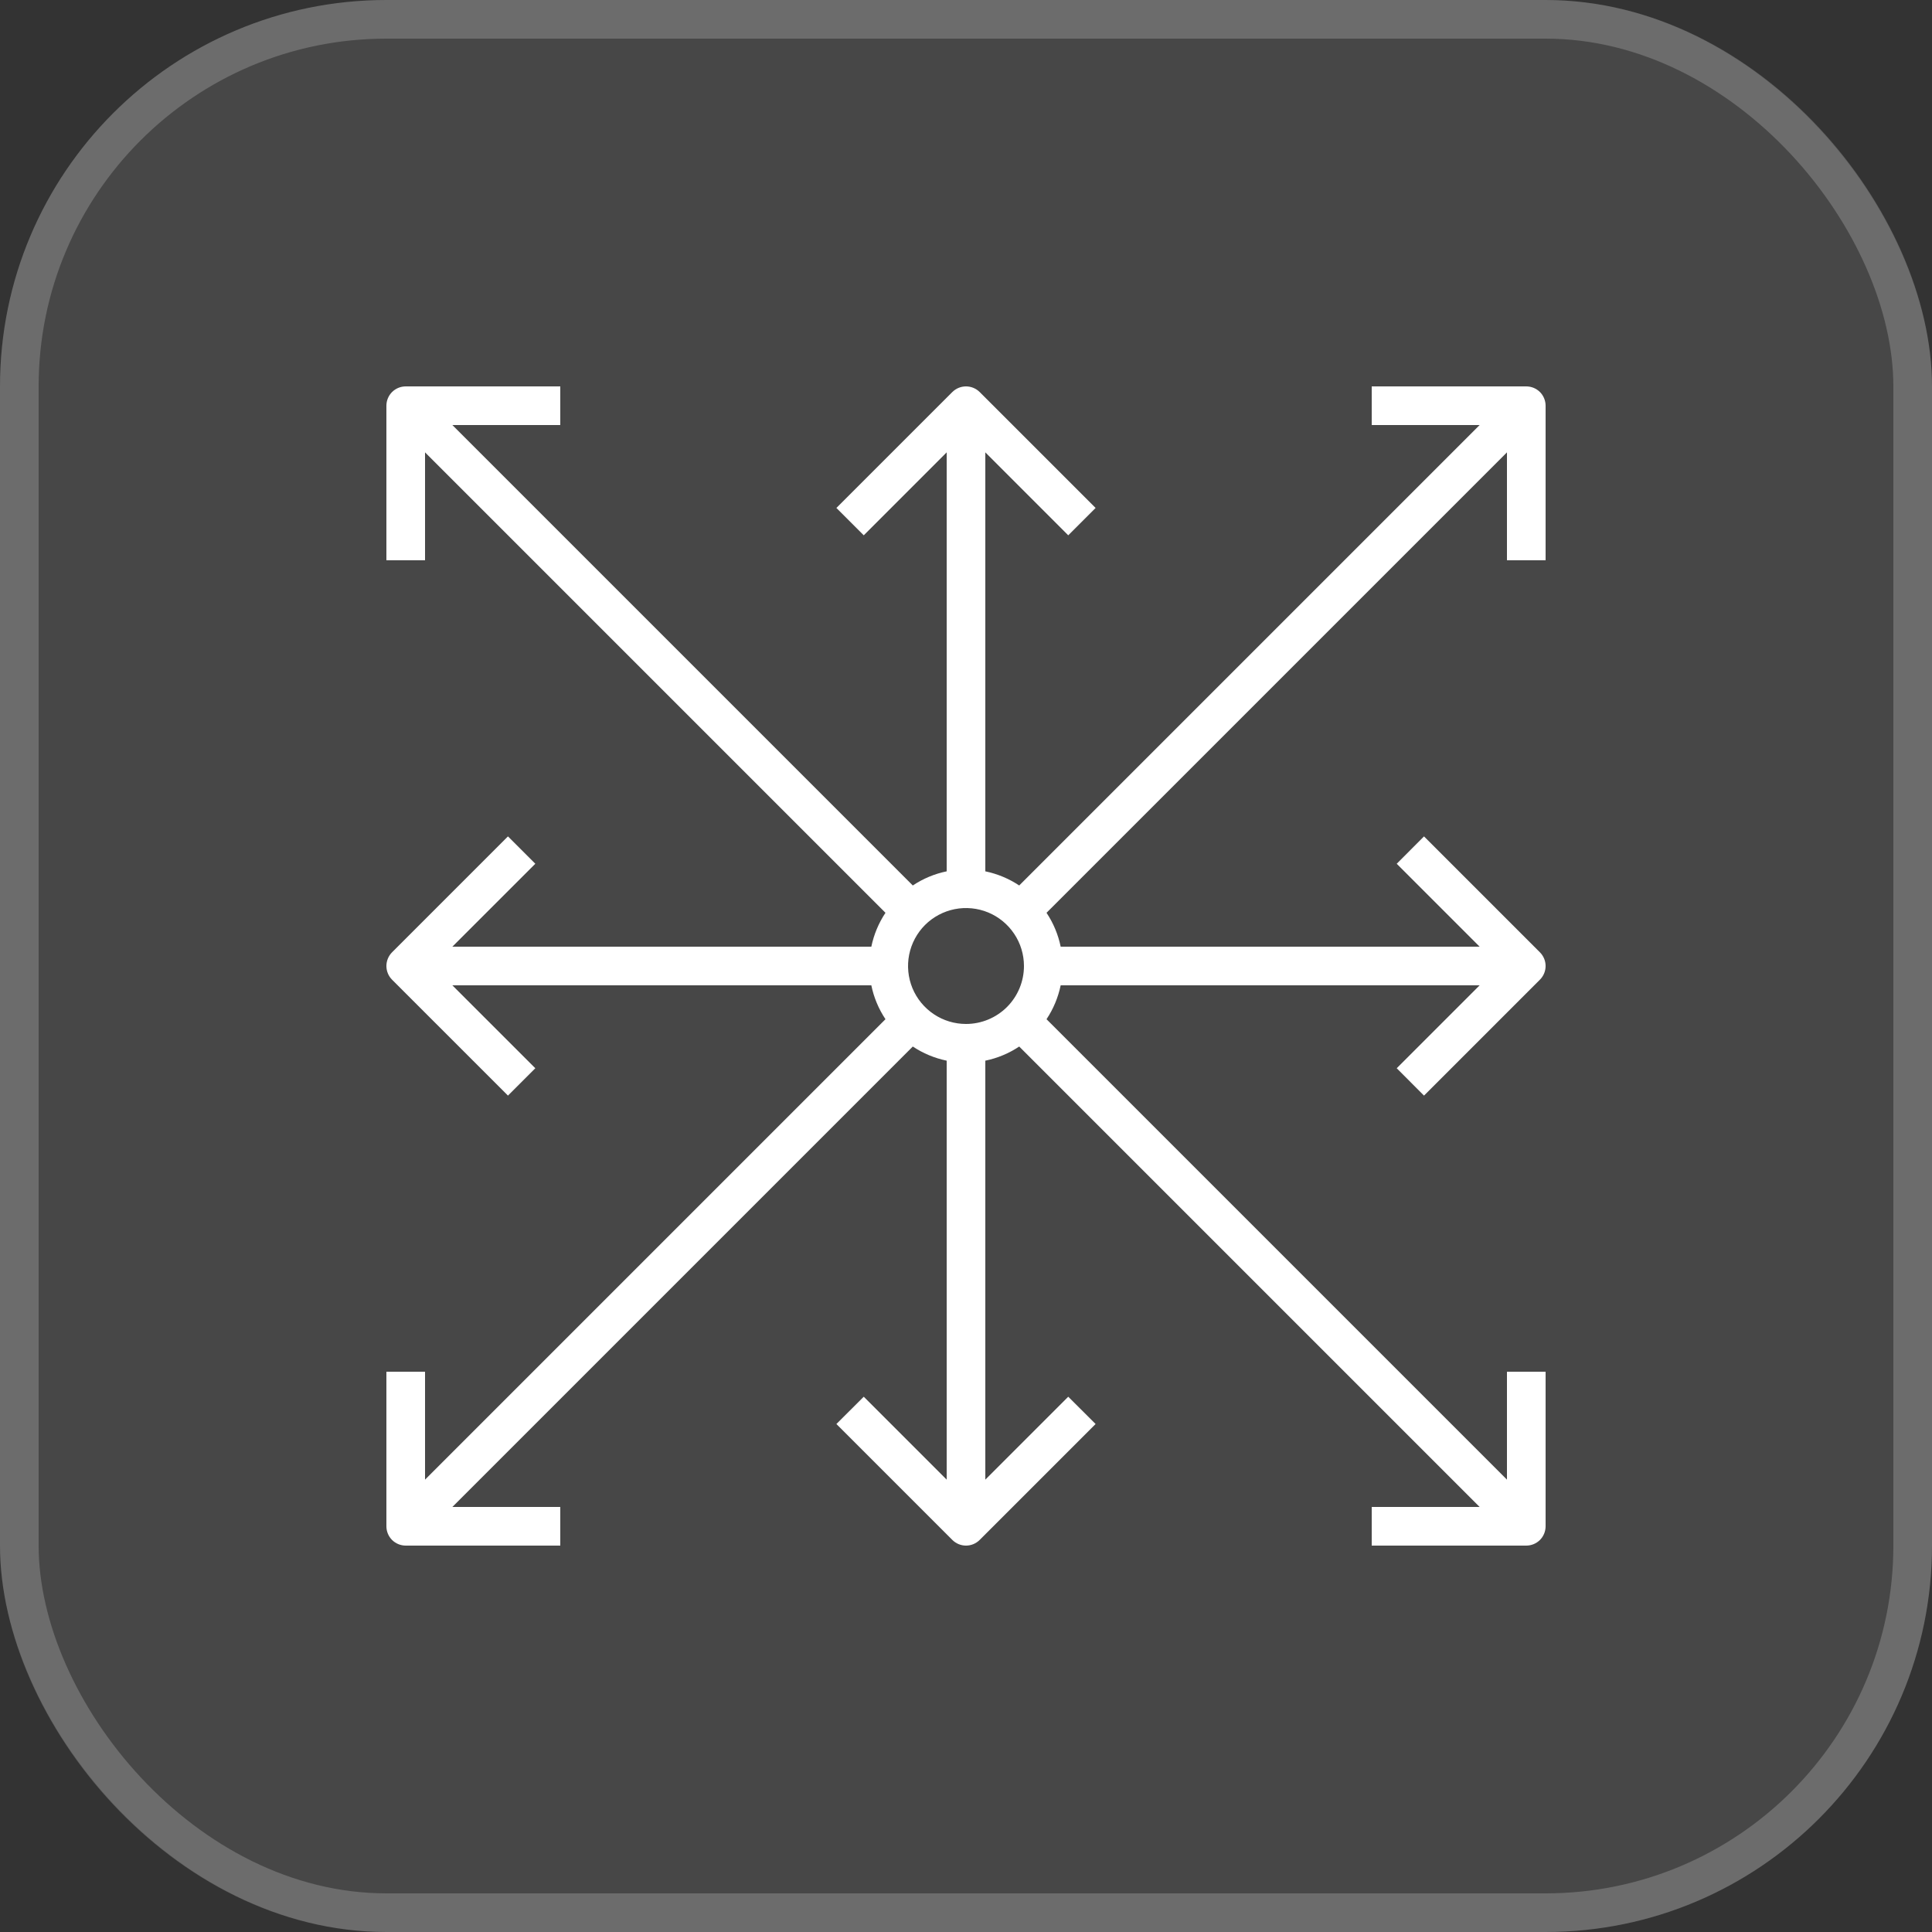 <?xml version="1.0" encoding="UTF-8"?> <svg xmlns="http://www.w3.org/2000/svg" width="50" height="50" viewBox="0 0 50 50" fill="none"><rect x="0" y="0" width="50" height="50" fill="#333333" stroke="none"/> <rect width="50" height="50" rx="10" fill="white" fill-opacity="0.1"></rect> <path d="M39.5 10H35.5V11H38.293L26.377 22.916C26.111 22.739 25.813 22.615 25.5 22.55V11.707L27.646 13.854L28.354 13.146L25.354 10.146C25.26 10.053 25.133 10 25 10C24.867 10 24.74 10.053 24.646 10.146L21.646 13.146L22.354 13.854L24.5 11.707V22.55C24.187 22.614 23.889 22.739 23.623 22.916L11.707 11H14.5V10H10.5C10.367 10 10.24 10.053 10.146 10.146C10.053 10.24 10 10.367 10 10.5V14.5H11V11.707L22.916 23.623C22.739 23.889 22.615 24.187 22.55 24.5H11.707L13.854 22.354L13.146 21.646L10.146 24.646C10.053 24.74 10 24.867 10 25C10 25.133 10.053 25.26 10.146 25.354L13.146 28.354L13.854 27.646L11.707 25.5H22.55C22.614 25.813 22.739 26.111 22.916 26.377L11 38.293V35.5H10V39.5C10 39.633 10.053 39.76 10.146 39.854C10.24 39.947 10.367 40 10.5 40H14.5V39H11.707L23.623 27.084C23.889 27.261 24.187 27.385 24.5 27.45V38.293L22.354 36.147L21.646 36.853L24.646 39.853C24.74 39.947 24.867 40 25 40C25.133 40 25.26 39.947 25.354 39.853L28.354 36.853L27.646 36.147L25.5 38.293V27.45C25.813 27.386 26.111 27.261 26.377 27.084L38.293 39H35.5V40H39.5C39.633 40 39.76 39.947 39.854 39.854C39.947 39.76 40 39.633 40 39.5V35.5H39V38.293L27.084 26.377C27.261 26.111 27.385 25.813 27.45 25.5H38.293L36.147 27.646L36.853 28.354L39.853 25.354C39.947 25.26 40 25.133 40 25C40 24.867 39.947 24.74 39.853 24.646L36.853 21.646L36.147 22.354L38.293 24.5H27.45C27.386 24.187 27.261 23.889 27.084 23.623L39 11.707V14.5H40V10.5C40 10.367 39.947 10.24 39.854 10.146C39.76 10.053 39.633 10 39.5 10ZM25 26.5C24.703 26.5 24.413 26.412 24.167 26.247C23.92 26.082 23.728 25.848 23.614 25.574C23.501 25.3 23.471 24.998 23.529 24.707C23.587 24.416 23.73 24.149 23.939 23.939C24.149 23.73 24.416 23.587 24.707 23.529C24.998 23.471 25.3 23.501 25.574 23.614C25.848 23.728 26.082 23.92 26.247 24.167C26.412 24.413 26.5 24.703 26.5 25C26.5 25.398 26.342 25.779 26.061 26.061C25.779 26.342 25.398 26.5 25 26.5Z" fill="white"></path> <rect x="0.5" y="0.5" width="49" height="49" rx="9.5" stroke="white" stroke-opacity="0.2"></rect> </svg> 